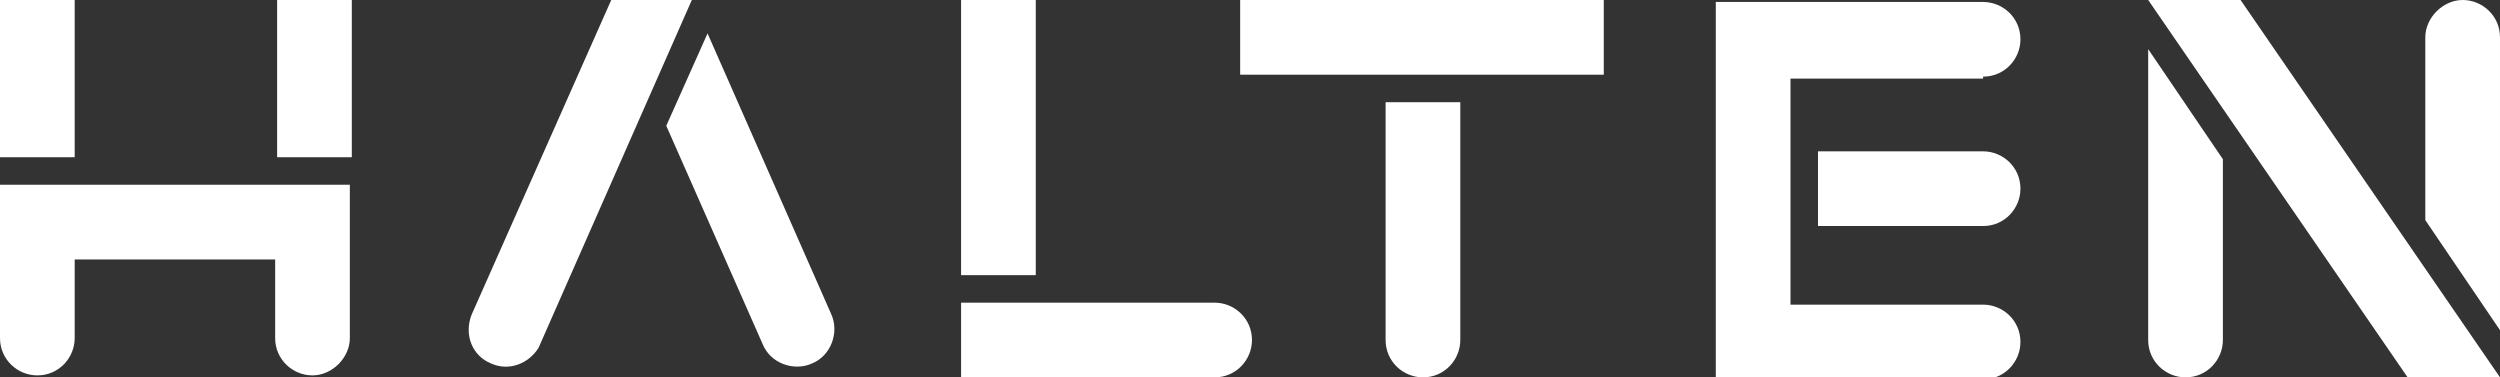<?xml version="1.0" encoding="UTF-8"?> <!-- Generator: Adobe Illustrator 18.0.0, SVG Export Plug-In . SVG Version: 6.00 Build 0) --> <svg xmlns="http://www.w3.org/2000/svg" xmlns:xlink="http://www.w3.org/1999/xlink" id="Слой_1" x="0px" y="0px" viewBox="0 0 127.2 19.2" xml:space="preserve"><rect x="0" y="0" width="127.2" height="19.2" fill="#333333" stroke="none"/> <g> <path fill="#FFFFFF" d="M36,1.7l-2.1,4.7l4.9,11.1c0.4,1,1.6,1.4,2.5,1c1-0.4,1.4-1.6,1-2.5L36,1.7z"></path> <path fill="#FFFFFF" d="M31.1,0L24,16c-0.4,1,0,2.1,1,2.5c0.9,0.4,1.9,0,2.4-0.8L35.2,0H31.1z"></path> <rect x="48.9" y="0" fill="#FFFFFF" width="3.8" height="14"></rect> <path fill="#FFFFFF" d="M48.9,19.2L48.9,19.2h12.9c1.1,0,1.9-0.9,1.9-1.9c0-1.1-0.9-1.9-1.9-1.9H48.9V19.2z"></path> <rect x="14.1" y="0" fill="#FFFFFF" width="3.8" height="8"></rect> <rect x="0" y="0" fill="#FFFFFF" width="3.8" height="8"></rect> <path fill="#FFFFFF" d="M0,9.4l0,7.8c0,1.1,0.9,1.9,1.9,1.9c1.1,0,1.9-0.9,1.9-1.9v-4h10.2v4c0,1.1,0.9,1.9,1.9,1.9 s1.9-0.9,1.9-1.9V9.4h-0.2H0z"></path> <path fill="#FFFFFF" d="M70.5,17.3c0,1.1,0.9,1.9,1.9,1.9c1.1,0,1.9-0.9,1.9-1.9V5.2h-3.8V17.3z"></path> <rect x="63.1" y="0" fill="#FFFFFF" width="18.5" height="3.8"></rect> <path fill="#FFFFFF" d="M100.9,3.9c1.1,0,1.9-0.9,1.9-1.9c0-1.1-0.9-1.9-1.9-1.9H87.3v19.2h13.6c1.1,0,1.9-0.9,1.9-1.9v0 c0-1.1-0.9-1.9-1.9-1.9h-9.8v-1.8h0V5h0v-1H100.9z"></path> <path fill="#FFFFFF" d="M100.9,11.5c1.1,0,1.9-0.9,1.9-1.9v0c0-1.1-0.9-1.9-1.9-1.9h-8.4v3.8H100.9z"></path> <path fill="#FFFFFF" d="M127.2,1.9c0-1.1-0.9-1.9-1.9-1.9s-1.9,0.9-1.9,1.9v9.3l3.8,5.6V1.9z"></path> <polygon fill="#FFFFFF" points="109.3,0 122.5,19.2 127.2,19.2 114,0 "></polygon> <path fill="#FFFFFF" d="M109.3,17.3c0,1.1,0.9,1.9,1.9,1.9c1.1,0,1.9-0.9,1.9-1.9V8.1l-3.8-5.6V17.3z"></path> </g> </svg> 